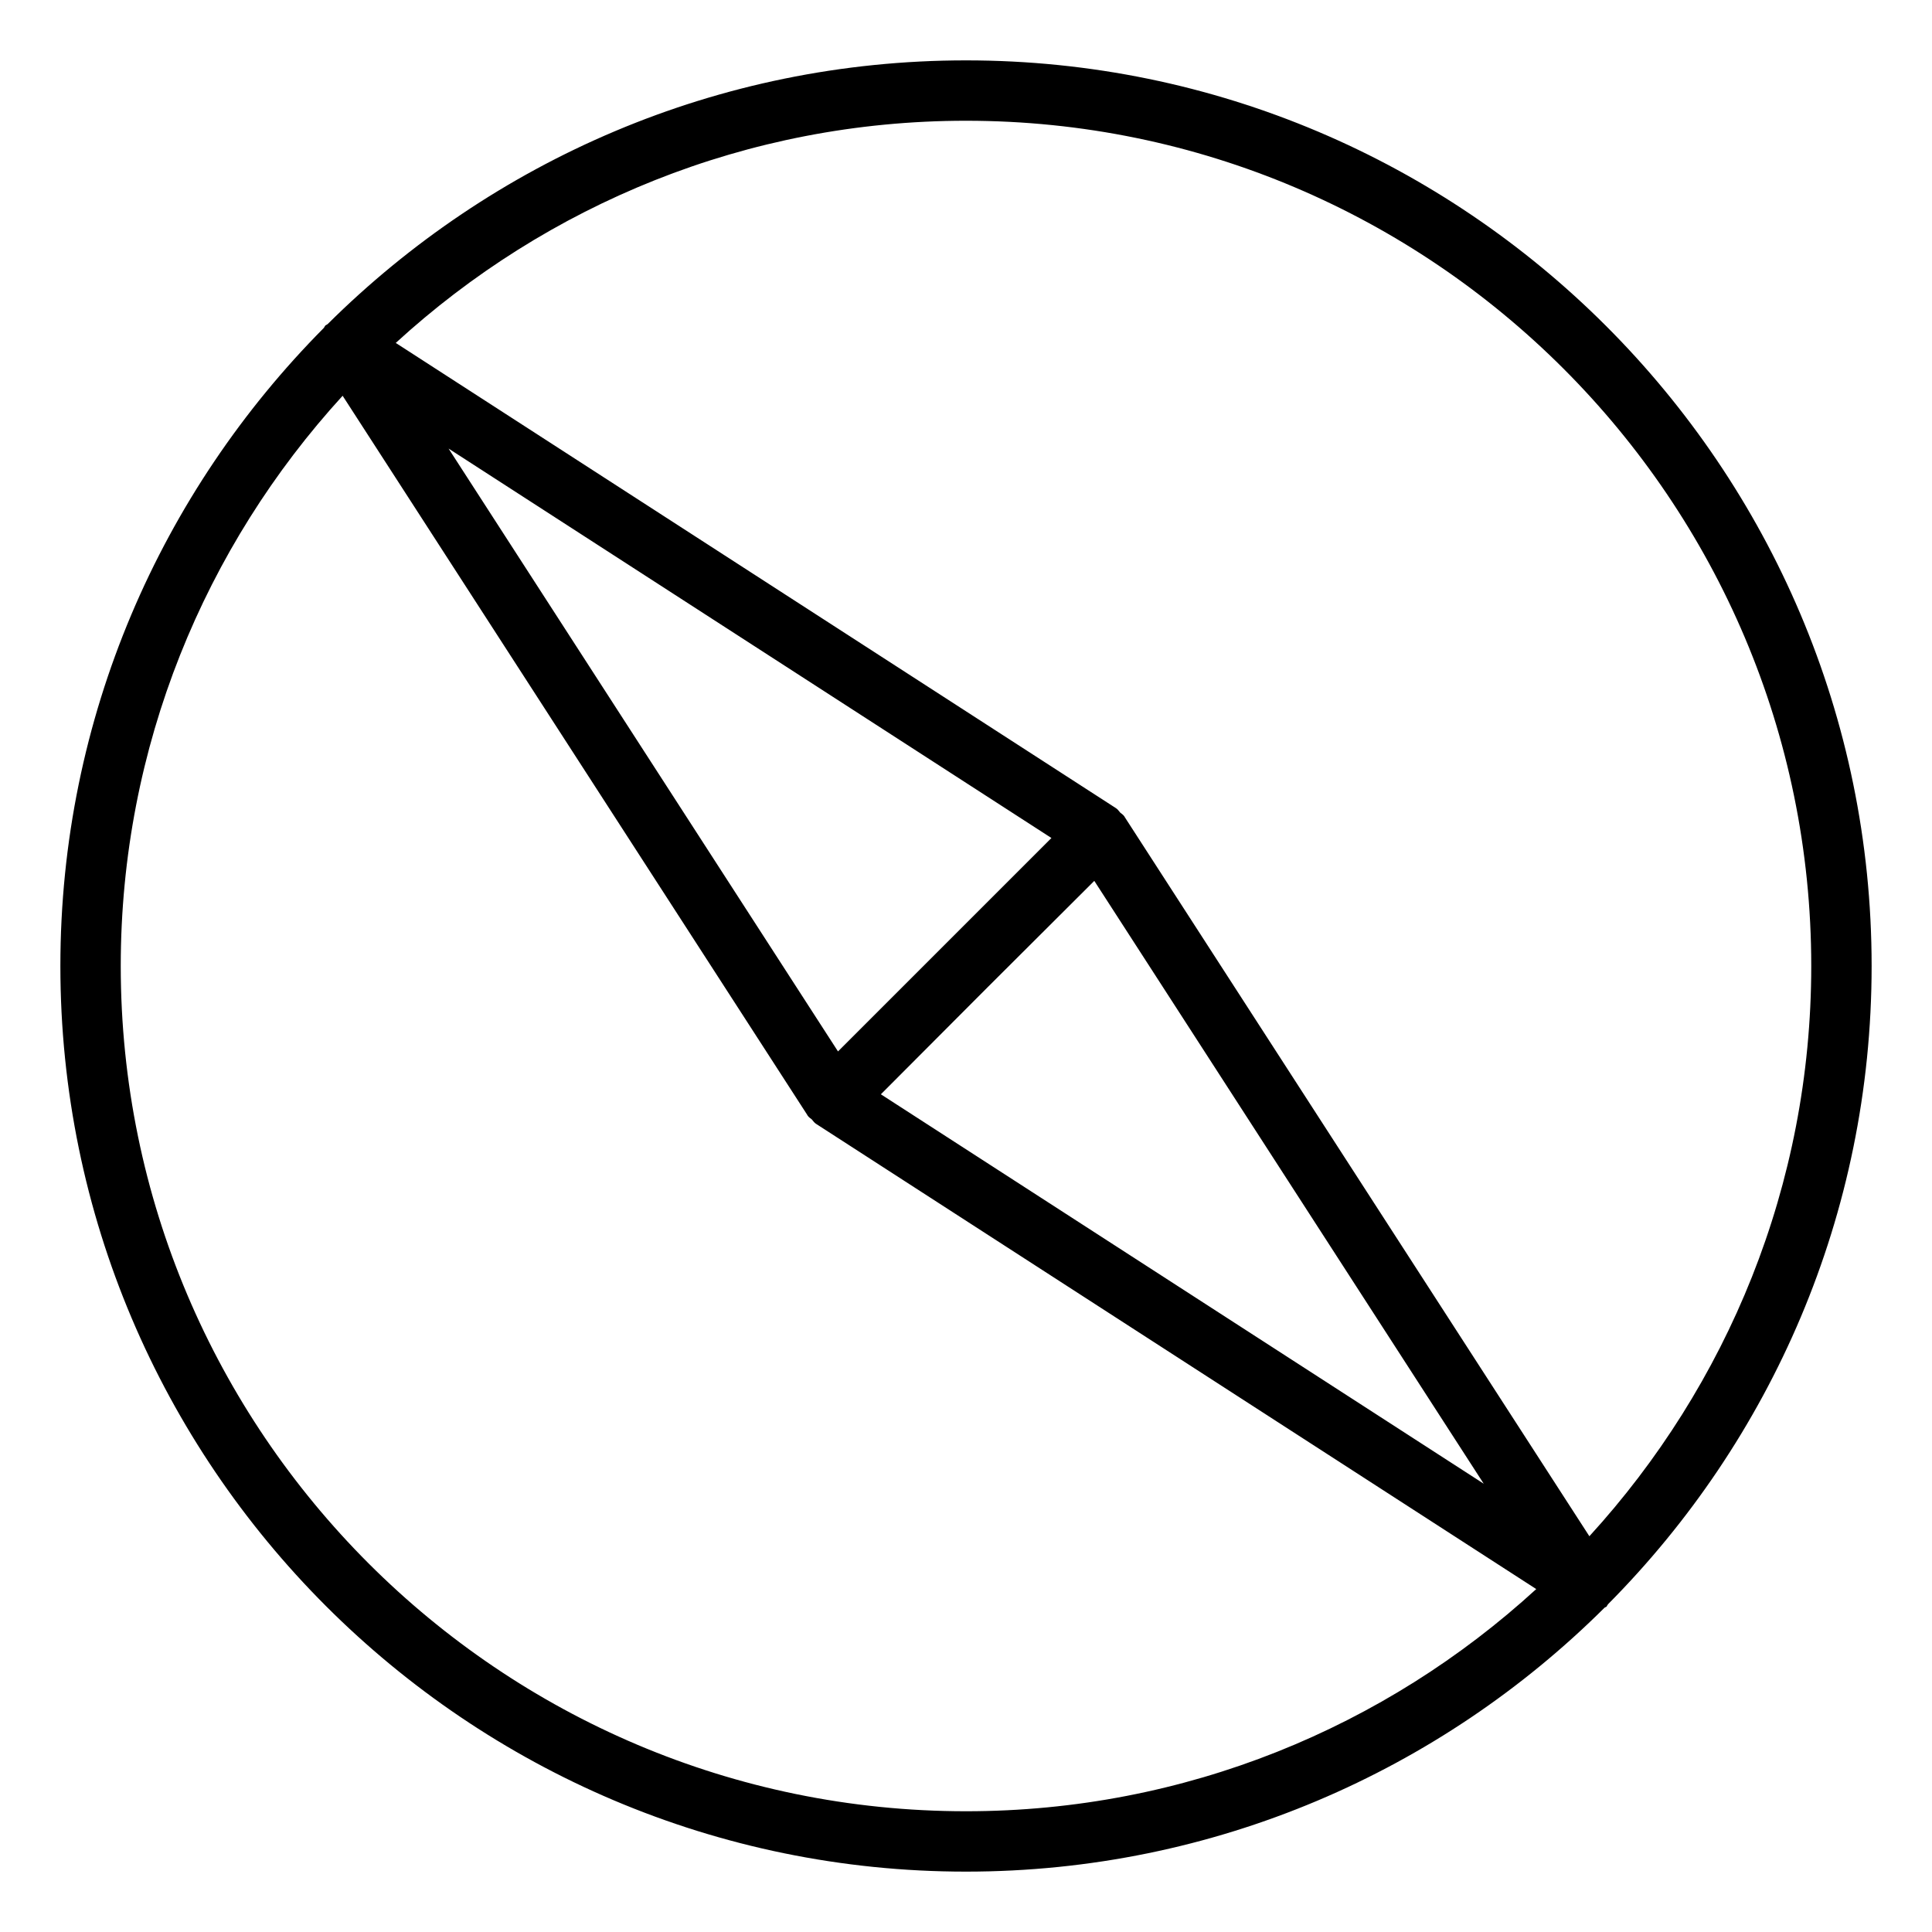 <?xml version="1.0" ?>
<!-- Uploaded to: SVG Repo, www.svgrepo.com, Generator: SVG Repo Mixer Tools -->
<svg fill="#000000" width="800px" height="800px" viewBox="0 0 64 64" version="1.1" xml:space="preserve" xmlns="http://www.w3.org/2000/svg" xmlns:xlink="http://www.w3.org/1999/xlink">
<g id="Layer_2"/>
<g id="Layer_3"/>
<g id="Layer_4"/>
<g id="Layer_5"/>
<g id="Layer_6"/>
<g id="Layer_7"/>
<g id="Layer_8"/>
<g id="Layer_9">
<path d="M53.27,53.14C58.66,47.71,62,40.24,62,32C62,15.46,48.54,2,32,2c-8.24,0-15.71,3.34-21.14,8.73   c-0.02,0.02-0.05,0.03-0.08,0.05c-0.02,0.02-0.03,0.05-0.05,0.08C5.34,16.29,2,23.76,2,32c0,16.54,13.46,30,30,30   c8.24,0,15.72-3.34,21.15-8.74c0.02-0.02,0.05-0.02,0.07-0.04C53.24,53.19,53.25,53.16,53.27,53.14z M60,32   c0,7.27-2.79,13.9-7.35,18.89L37.26,27.07c0,0,0,0,0,0l-0.01-0.02c-0.04-0.06-0.09-0.09-0.14-0.13c-0.05-0.06-0.09-0.12-0.16-0.16   l-23.84-15.4C18.1,6.79,24.73,4,32,4C47.44,4,60,16.56,60,32z M27.76,34.83l-12.9-19.97l19.97,12.9l-3.53,3.53L27.76,34.83z    M32.71,32.71l3.54-3.53l12.9,19.97l-19.97-12.9L32.71,32.71z M4,32c0-7.27,2.79-13.9,7.35-18.89l15.39,23.82c0,0,0,0,0,0   l0.01,0.02c0.04,0.06,0.09,0.09,0.14,0.13c0.05,0.06,0.09,0.12,0.16,0.16l23.84,15.4C45.9,57.21,39.27,60,32,60   C16.56,60,4,47.44,4,32z"/>
</g>
<g id="Layer_10"/>
<g id="Layer_11"/>
<g id="Layer_12"/>
</svg>